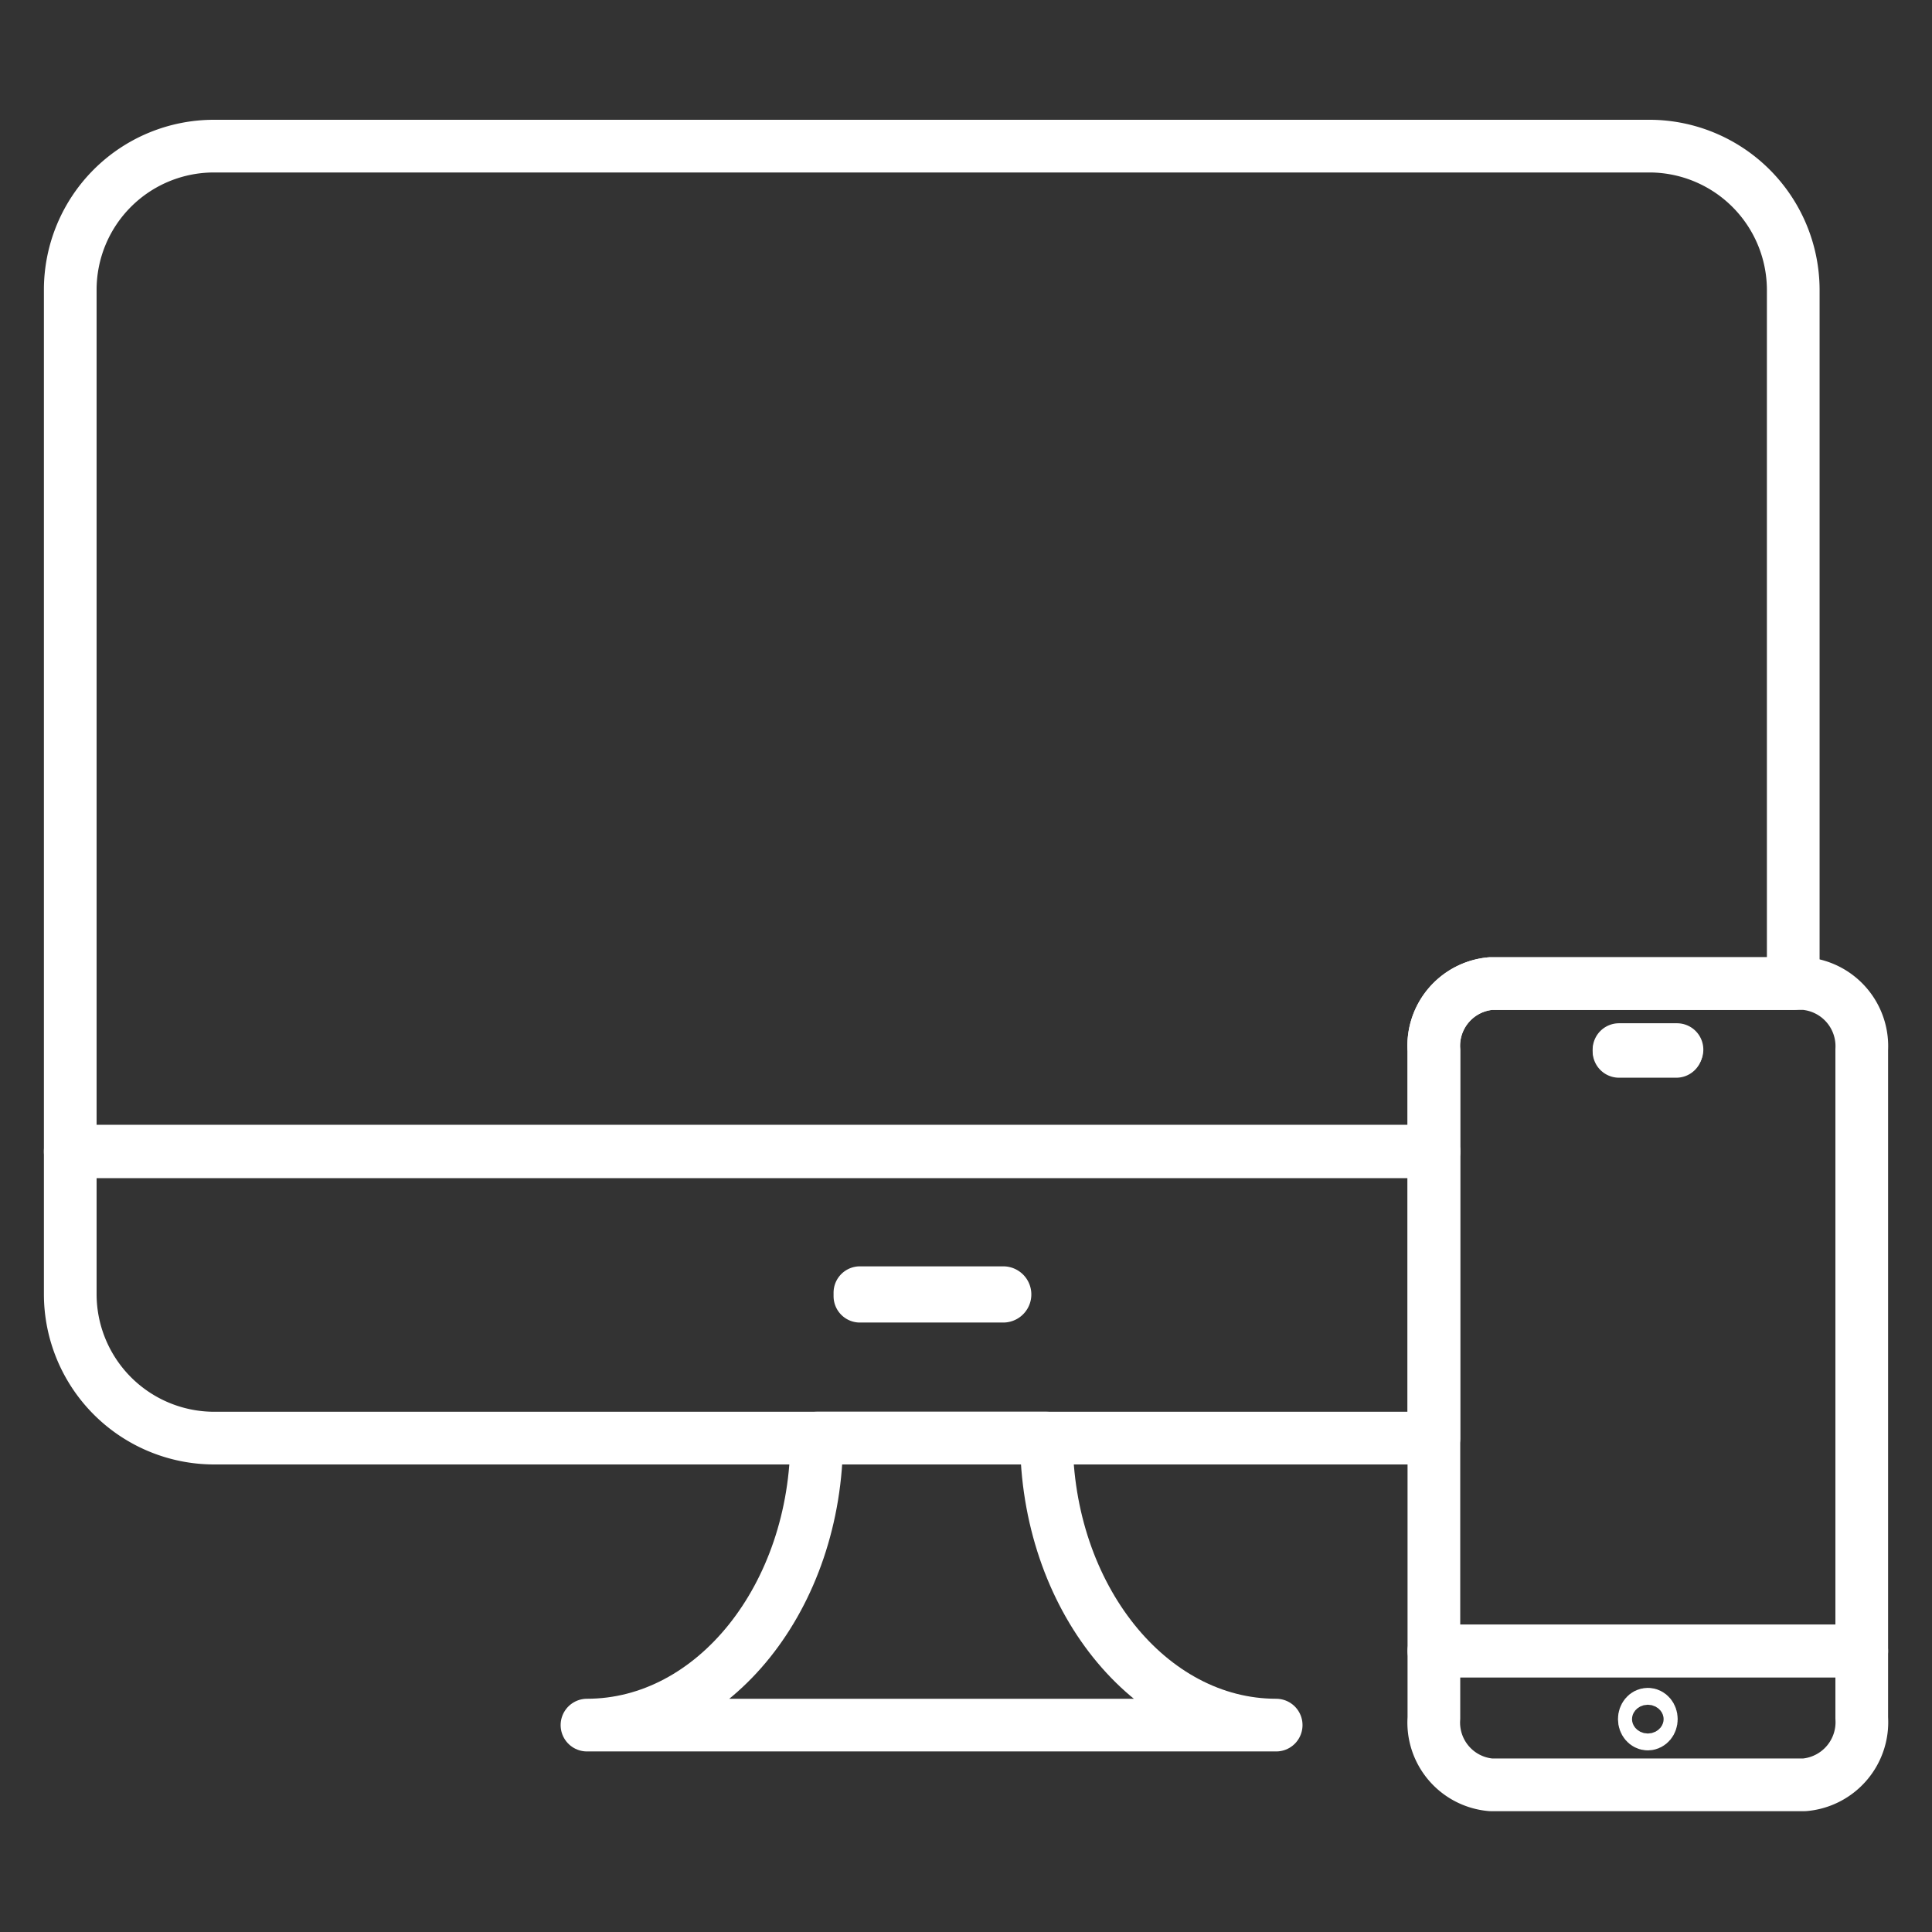 <svg id="a14d6136-2006-4f32-accb-9dfbc0fccb36" data-name="Calque 1" xmlns="http://www.w3.org/2000/svg" viewBox="0 0 55 55"><rect x="0" y="0" width="55" height="55" fill="#333333" stroke="none"/><path d="M29.79,40.94c0,4.51,2.93,8.17,6.54,8.17H16.71c3.61,0,6.54-3.66,6.54-8.17Z" fill="none" stroke="#fff" stroke-linecap="round" stroke-linejoin="round" stroke-width="1.5"/><path d="M40.82,32.77v8.17H6.09A4.1,4.1,0,0,1,2,36.85V32.77Z" fill="none" stroke="#fff" stroke-linecap="round" stroke-linejoin="round" stroke-width="1.5"/><path d="M46.09,29.86h1.32v.05H46.09s0,0,0,0A0,0,0,0,1,46.09,29.86Z" fill="none" stroke="#fff" stroke-linecap="round" stroke-linejoin="round" stroke-width="1.3"/><path d="M51.05,8.24V28H42.44a1.78,1.78,0,0,0-1.62,1.9v2.89H2V8.24A4.09,4.09,0,0,1,6.09,4.16H47A4.1,4.1,0,0,1,51.05,8.24Z" fill="none" stroke="#fff" stroke-linecap="round" stroke-linejoin="round" stroke-width="1.5"/><path d="M28.56,36.9H24.48a0,0,0,1,1,0-.1h4.08a.05.05,0,1,1,0,.1Z" fill="none" stroke="#fff" stroke-linecap="round" stroke-linejoin="round" stroke-width="1.5"/><path d="M53,47v1.91a1.79,1.79,0,0,1-1.63,1.9H42.44a1.78,1.78,0,0,1-1.62-1.9V47Z" fill="none" stroke="#fff" stroke-linecap="round" stroke-linejoin="round" stroke-width="1.5"/><path d="M47.74,29.88s0,0,0,0H46.09s0,0,0,0a0,0,0,0,1,0,0h1.63Z" fill="none" stroke="#fff" stroke-linecap="round" stroke-linejoin="round" stroke-width="1.3"/><path d="M51.37,28H42.44a1.78,1.78,0,0,0-1.62,1.9V47H53V29.88A1.79,1.79,0,0,0,51.37,28Zm-3.65,1.93H46.09s0,0,0,0a0,0,0,0,1,0,0h1.63l0,0S47.73,29.91,47.72,29.91Z" fill="none" stroke="#fff" stroke-linecap="round" stroke-linejoin="round" stroke-width="1.5"/><ellipse cx="46.91" cy="48.94" rx="0.2" ry="0.24" fill="none" stroke="#fff" stroke-linecap="round" stroke-linejoin="round" stroke-width="1.3"/><path d="M47.74,29.88s0,0,0,0H46.09s0,0,0,0a0,0,0,0,1,0,0h1.63Z" fill="none" stroke="#fff" stroke-linecap="round" stroke-linejoin="round" stroke-width="1.5"/></svg>